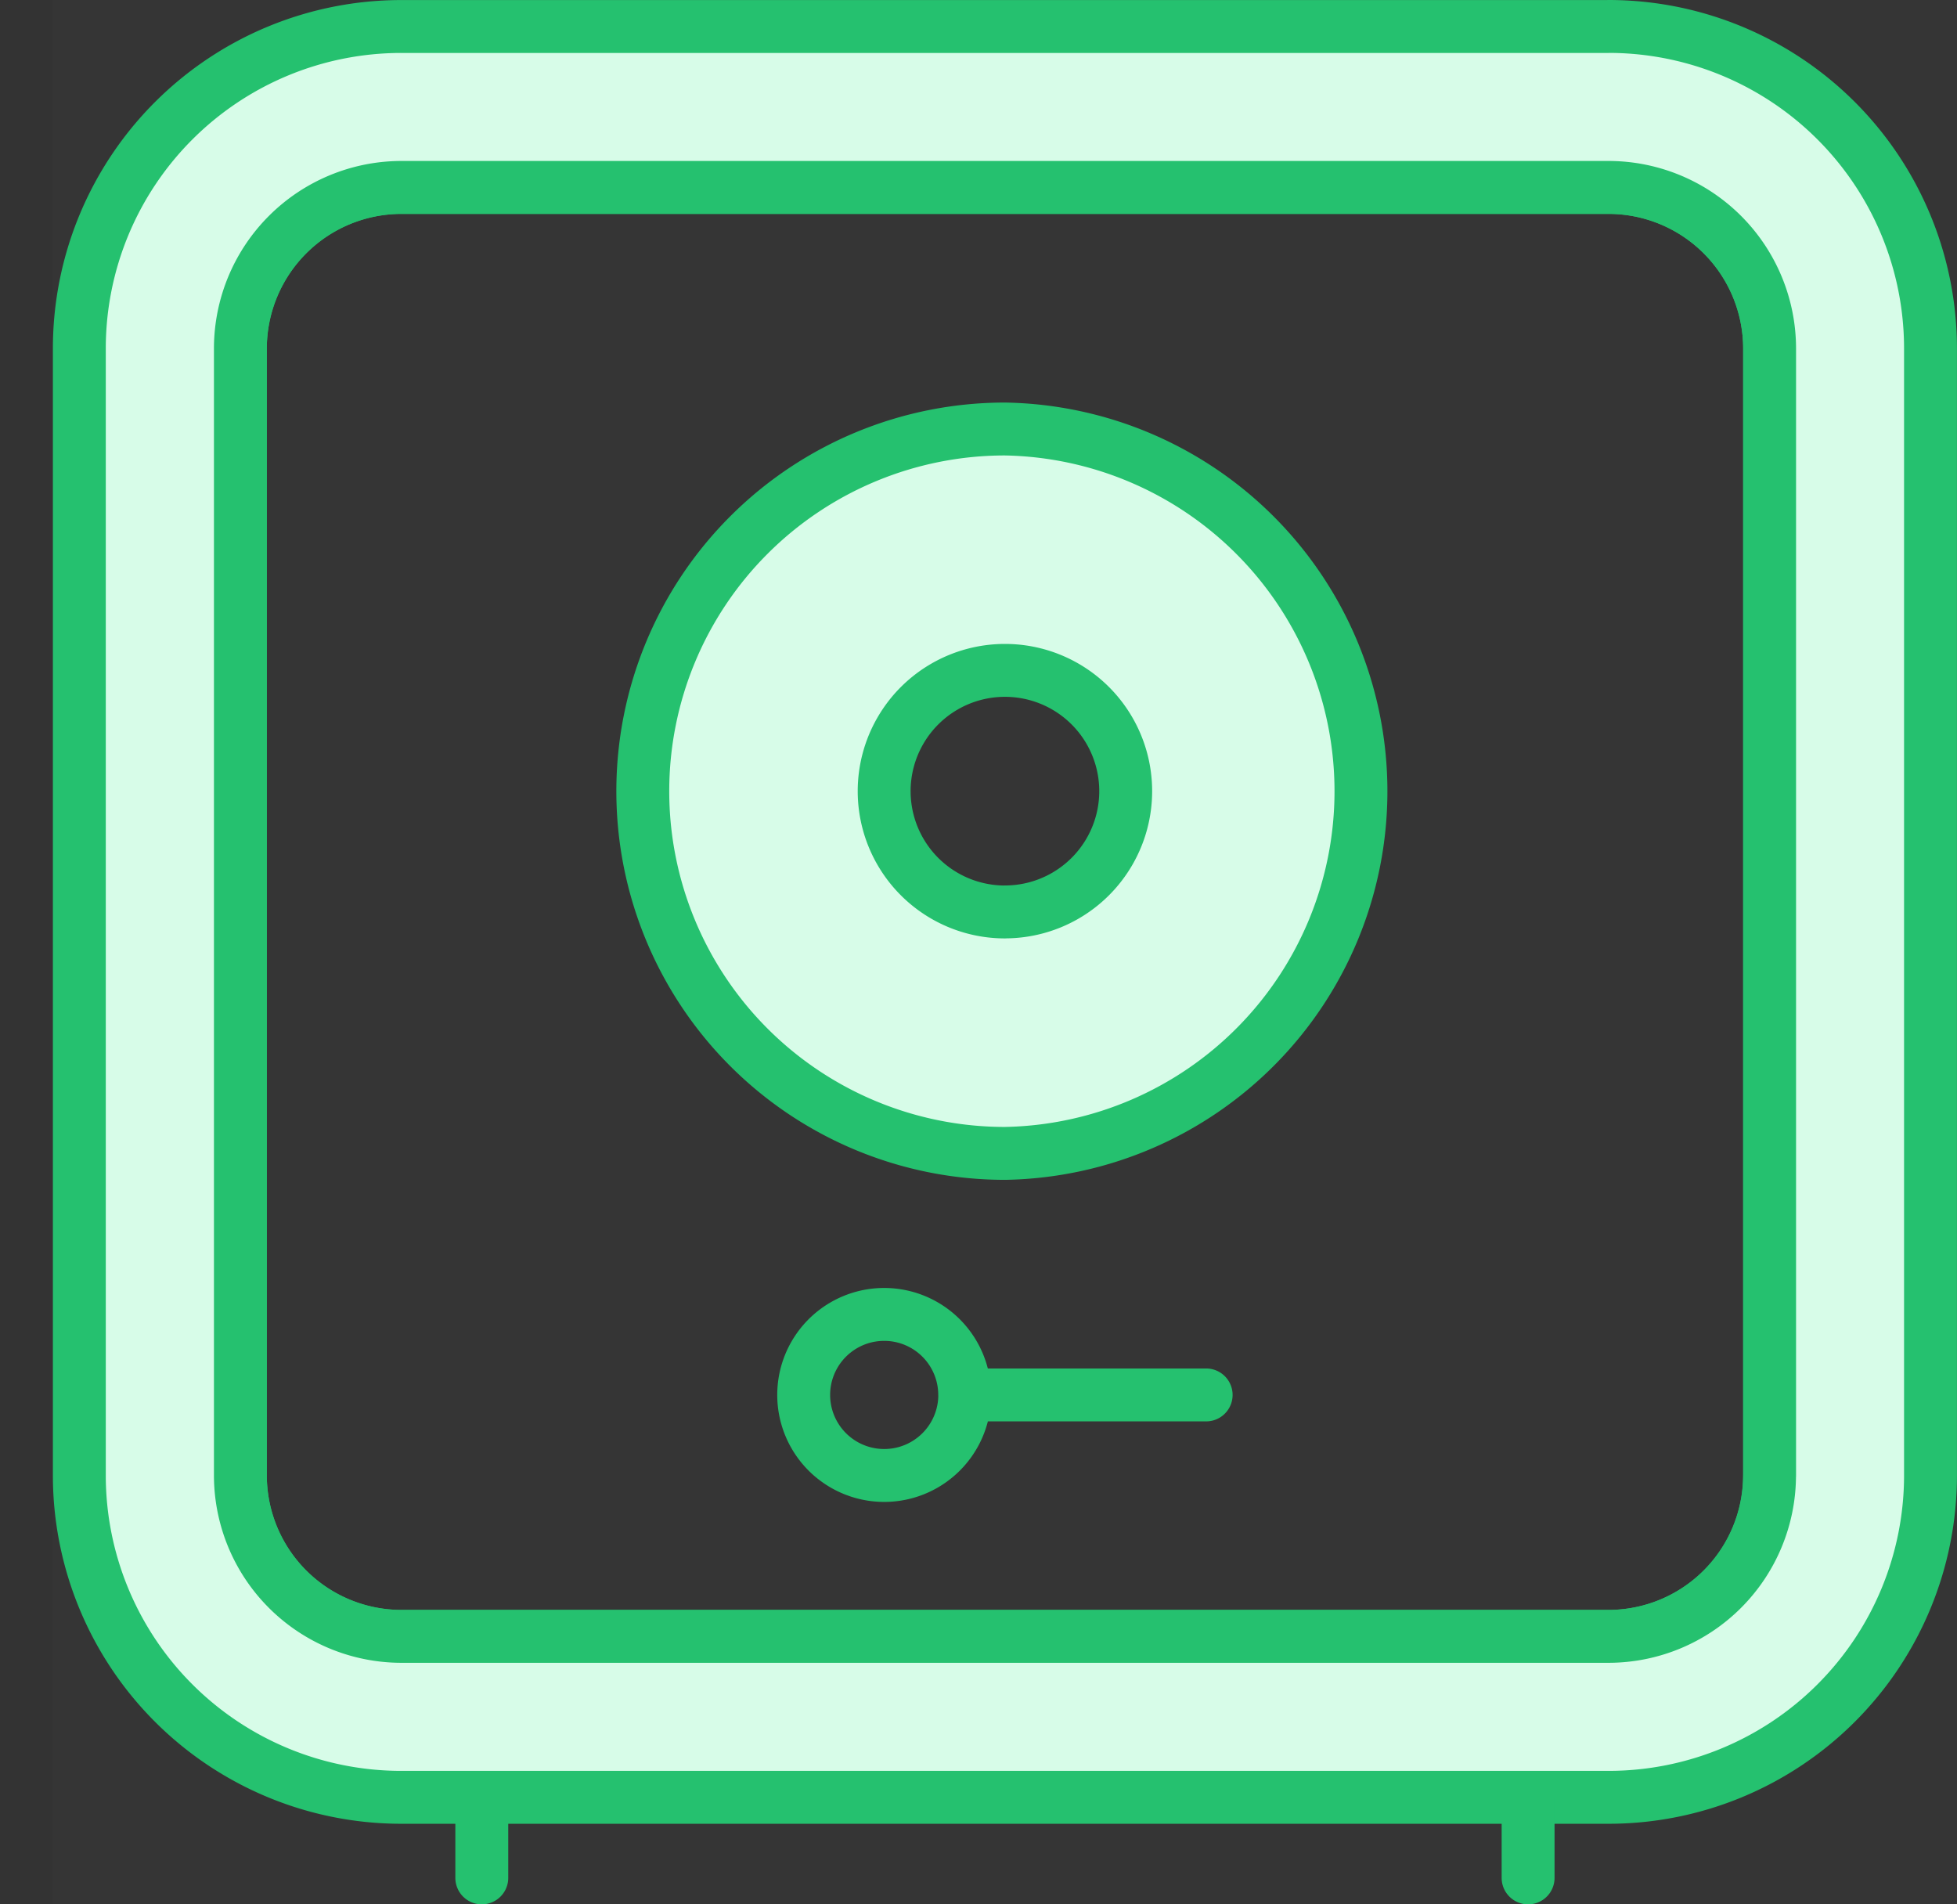 <svg xmlns="http://www.w3.org/2000/svg" width="37" height="36" viewBox="0 0 37 36"><rect x="0" y="0" width="37" height="36" fill="#333333" stroke="none"/><g fill="none" fill-rule="evenodd"><path fill="#FFF" d="M1 36h36V0H1z" opacity=".01"/><path stroke="#25C16F" stroke-linecap="round" stroke-linejoin="round" d="M7.587 30.935a3.046 3.046 0 0 1-3.043-3.043V6.587a3.046 3.046 0 0 1 3.043-3.043h22.826a3.047 3.047 0 0 1 3.044 3.043v21.305a3.047 3.047 0 0 1-3.044 3.043H7.587z"/><path fill="#D7FCE8" d="M33.456 27.891a3.047 3.047 0 0 1-3.044 3.043H7.588a3.046 3.046 0 0 1-3.043-3.043V6.587a3.047 3.047 0 0 1 3.043-3.044h22.826a3.047 3.047 0 0 1 3.043 3.044v21.304zM30.412.501H7.588A6.087 6.087 0 0 0 1.5 6.586V27.89a6.087 6.087 0 0 0 6.087 6.087h22.826a6.087 6.087 0 0 0 6.086-6.087V6.587A6.087 6.087 0 0 0 30.412.5z"/><path stroke="#25C16F" stroke-linecap="round" stroke-linejoin="round" d="M33.456 27.891a3.047 3.047 0 0 1-3.044 3.043H7.588a3.046 3.046 0 0 1-3.043-3.043V6.587a3.047 3.047 0 0 1 3.043-3.044h22.826a3.047 3.047 0 0 1 3.043 3.044v21.304zM30.412.501H7.588A6.087 6.087 0 0 0 1.5 6.586V27.89a6.087 6.087 0 0 0 6.087 6.087h22.826a6.087 6.087 0 0 0 6.086-6.087V6.587A6.087 6.087 0 0 0 30.412.5z"/><path fill="#D7FCE8" d="M19 17.24a2.283 2.283 0 1 1 0-4.567 2.283 2.283 0 0 1 0 4.566m0-9.13a6.847 6.847 0 1 0 0 13.695A6.848 6.848 0 0 0 19 8.11"/><path stroke="#25C16F" stroke-linecap="round" stroke-linejoin="round" d="M19 17.24a2.283 2.283 0 1 1 0-4.567 2.283 2.283 0 0 1 0 4.566zm0-9.13a6.847 6.847 0 1 0 0 13.694A6.848 6.848 0 0 0 19 8.11zM9.109 33.978V35.5m19.782-1.522V35.5M18.24 26.37a1.522 1.522 0 1 1-3.045 0 1.522 1.522 0 0 1 3.044 0zm0 0h4.564"/></g></svg>